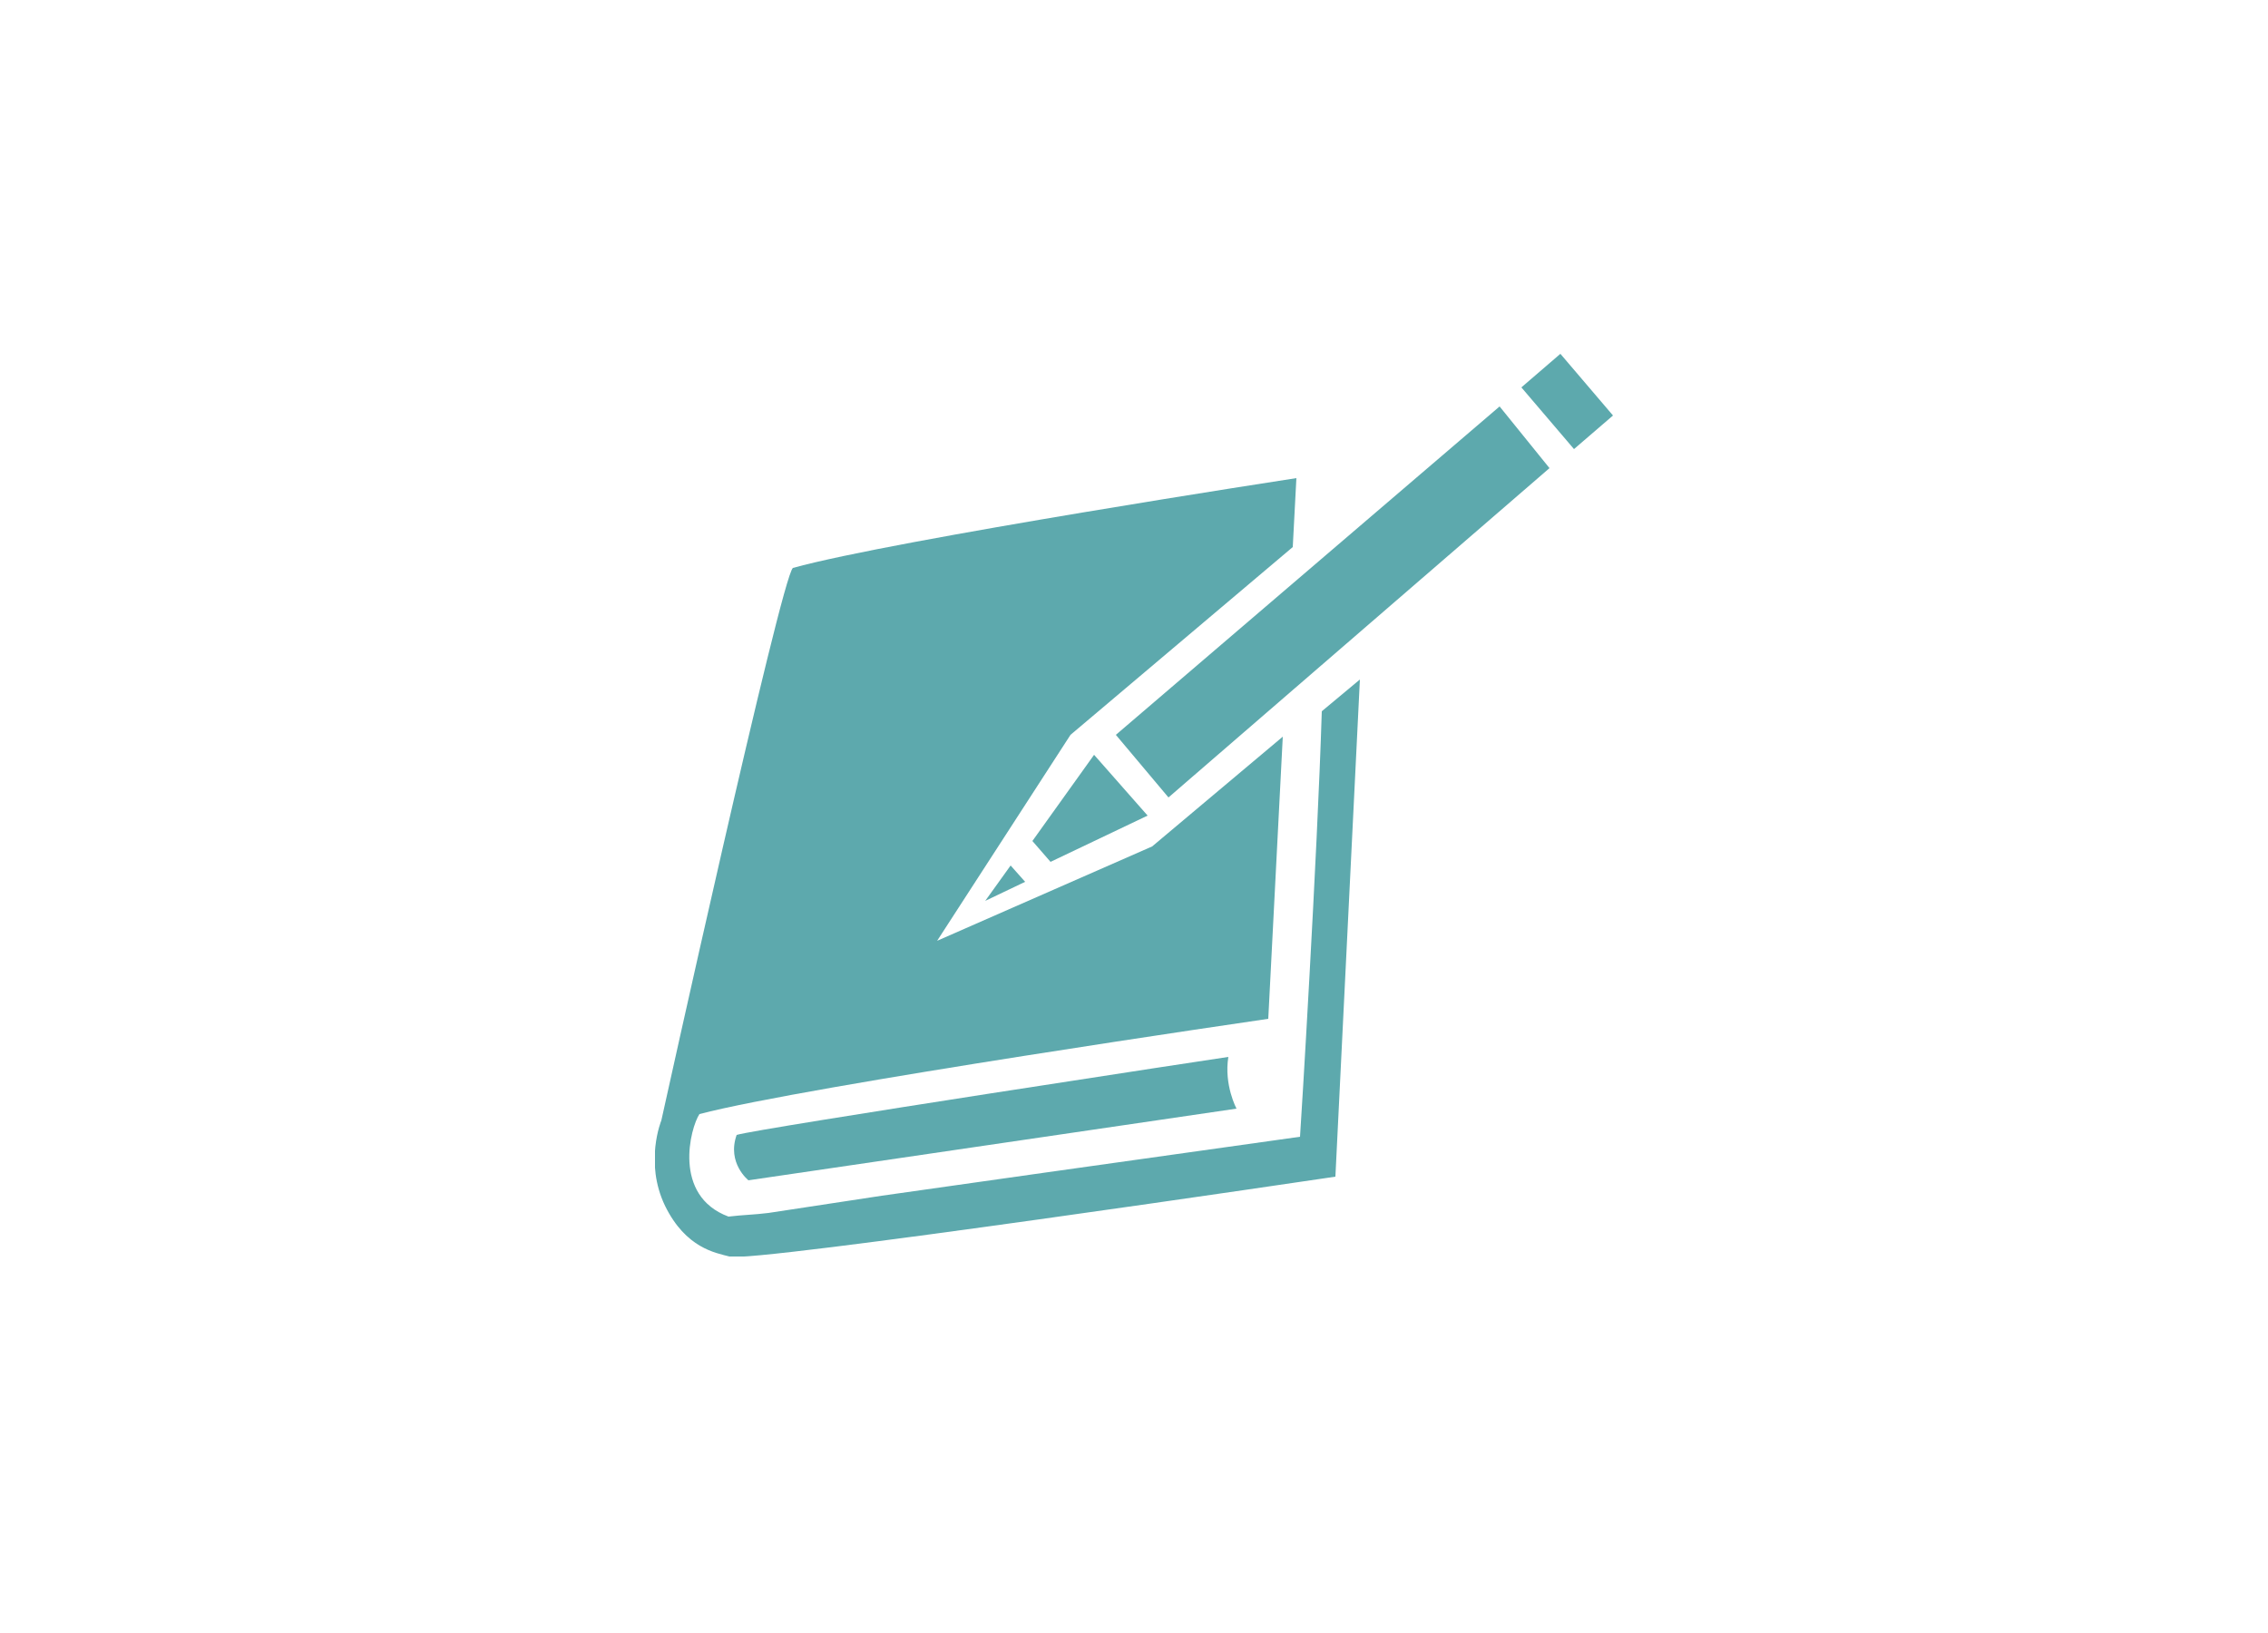 <?xml version="1.0" encoding="UTF-8"?> <!-- Generator: Adobe Illustrator 18.1.1, SVG Export Plug-In . SVG Version: 6.00 Build 0) --> <svg xmlns="http://www.w3.org/2000/svg" xmlns:xlink="http://www.w3.org/1999/xlink" version="1.1" x="0px" y="0px" viewBox="0 0 250 180" xml:space="preserve"> <g id="Layer_2" display="none"> <rect display="inline" fill="#FFFFFF" stroke="#EC008C" stroke-miterlimit="10" width="125" height="90"></rect> <rect x="125" display="inline" fill="#FFFFFF" stroke="#EC008C" stroke-miterlimit="10" width="125" height="90"></rect> <rect y="90" display="inline" fill="#FFFFFF" stroke="#EC008C" stroke-miterlimit="10" width="125" height="90"></rect> <rect x="125" y="90" display="inline" fill="#FFFFFF" stroke="#EC008C" stroke-miterlimit="10" width="125" height="90"></rect> </g> <g id="Indoor_Fact_1" display="none"> <g display="inline"> <defs> <rect id="SVGID_1_" x="68.4" y="41.3" width="97.5" height="97.3"></rect> </defs> <clipPath id="SVGID_2_"> <use xlink:href="#SVGID_1_" overflow="visible"></use> </clipPath> <path clip-path="url(#SVGID_2_)" fill="#5DA9AD" d="M122.8,98.1L122.8,98.1l0.8,0.1c1.2,0,2.2,1,2.2,2.2v2.7c0,1.2-1,2.2-2.2,2.2 h-0.8v1.5c0,5.6,2.2,9,4.9,10.4c1,0.5,2,0.7,3.1,0.7c1.1,0,2.1-0.2,3.1-0.7c2.6-1.2,4.6-5.4,4.9-10.3h15.4 c-0.4,11.7-6.2,20.5-13.6,24.1c-0.9,0.4-1.8,0.8-2.6,1.1c0,0.1,0,0.2,0,0.3v3.6c0,1.6-1.3,2.9-2.9,2.9h-9.8 c-1.6,0-2.9-1.3-2.9-2.9v-3.6c0-0.3,0-0.5,0.1-0.8c-0.4-0.2-0.9-0.4-1.3-0.6c-7.7-3.7-13.7-11.8-13.7-24.2v-1.5h-0.7 c-1.2,0-2.2-1-2.2-2.2v-2.7c0-1.2,1-2.2,2.2-2.2h0.7v-0.1H122.8z M87.5,66.3l9.1,0.1c18.3,0.1,26.2,8.7,26.2,26.9v2.6h-15.4v-2.6 c0-9.6-1.1-11.5-10.8-11.6l-9,0V66.3z M78.3,63.5h5.1c0.8,0,1.5,0.4,1.9,1.1v19.1c-0.4,0.7-1.1,1.1-1.9,1.1h-5.1V63.5z M157.9,84.6c0,7-0.1,10.7-0.1,17.7c0,1.2-1,2.2-2.2,2.2h-1.4v0h-15.4v0h-1.3c-1.2,0-2.2-1-2.2-2.2c0-7,0-10.7,0-17.7l-0.8,0 c-1.2,0-2.2-1-2.2-2.2v-3.5c0-0.9,1-2.1,1.9-2.1h24.6c0.9,0,1.9,1.1,1.9,2.1v3.5c0,1.2-1,2.2-2.2,2.2H157.9z M155.4,70.4h8.6 c1.1,0.1,1.9,1,1.9,2.1c0,1-0.6,1.8-1.5,2.1h-35.5c-0.9-0.3-1.5-1.1-1.5-2.1c0-1.1,0.8-2,1.9-2.1h8.7c0-10.2,0-16.6,0-26.9 c0-1.2,1-2.2,2.2-2.2h13.2c1.2,0,2.2,1,2.2,2.2C155.4,53.8,155.4,60.2,155.4,70.4 M68.4,61.2H74c1,0,1.9,0.7,2.1,1.7v22.4 c-0.2,1-1.1,1.7-2.1,1.7h-5.6V61.2z"></path> </g> </g> <g id="Indoor_Fact_5" display="none"> <g display="inline"> <defs> <rect id="SVGID_3_" x="86.5" y="39.5" width="77" height="99"></rect> </defs> <clipPath id="SVGID_4_"> <use xlink:href="#SVGID_3_" overflow="visible"></use> </clipPath> <path clip-path="url(#SVGID_4_)" fill="#5DA9AD" d="M136,51.9h-22v-4.1c0-1.3,1-2.3,2.3-2.3h17.4c1.3,0,2.3,1,2.3,2.3V51.9z M161.2,51.9H142v-4.1c0-4.6-3.7-8.3-8.3-8.3h-17.4c-4.6,0-8.3,3.7-8.3,8.3v4.1H88.7c-1.2,0-2.2,1-2.2,2.2v6.6 c0,1.2,1,2.2,2.2,2.2h72.6c1.2,0,2.2-1,2.2-2.2v-6.6C163.5,52.9,162.5,51.9,161.2,51.9 M93.4,136.3c0,1.2,1,2.2,2.2,2.2h58.6 c1.2,0,2.2-1,2.2-2.2l3.2-68.9H90.3L93.4,136.3z"></path> </g> </g> <g id="Outdoor_14" display="none"> <g display="inline"> <defs> <rect id="SVGID_5_" x="83.3" y="39.5" width="83.8" height="99.2"></rect> </defs> <clipPath id="SVGID_6_"> <use xlink:href="#SVGID_5_" overflow="visible"></use> </clipPath> <path clip-path="url(#SVGID_6_)" fill="#BE6539" d="M154.5,96.6l-9.4,32.9c-1.5,1-8.4,2.8-19.2,2.8c-10.8,0-17.6-1.8-19.2-2.8 l-9.4-32.9h-6.9l10,35c1.9,6.5,20,7,25.5,7c5.5,0,23.6-0.5,25.5-7l10-35H154.5z"></path> <path clip-path="url(#SVGID_6_)" fill="#BE6539" d="M126,89.5c-17.2,0-31.2-2.6-31.2-5.8c0-3.2,14-5.8,31.2-5.8s31.2,2.6,31.2,5.8 C157.2,86.9,143.2,89.5,126,89.5 M126,72.7c-22.7,0-41.1,3.9-41.1,8.7v17c0,4.8,18.4,8.7,41.1,8.7s41.1-3.9,41.1-8.7v-17 C167,76.6,148.6,72.7,126,72.7"></path> <path clip-path="url(#SVGID_6_)" fill="#BE6539" d="M112.3,58.2c4.7,0,8,0.2,10.5,0.8c-1.5-4.6-3.8-9.1-6.8-10.9 c-2.8-1.8-7-2.8-11.4-2.8c-3.8,0-7.5,0.8-10.4,2.1c2,1.7,3.1,3.7,4,5.2c0.2,0.4,0.5,0.9,0.7,1.2c0.8,1.2,2.8,4.4,12.8,4.4H112.3z M127.5,68.7c-2,0-2.9-1.5-4-3.4c-0.6-0.8-4.4-1.4-11.2-1.4l-0.5,0c-12.1,0-16.1-4.1-18.1-7.2c-0.3-0.5-0.6-1-0.9-1.5 c-1.2-2-2.2-3.9-5.4-5.3l-4.2-1.8l3.5-2.9c4.4-3.6,10.9-5.7,17.8-5.7c5.7,0,10.9,1.4,14.8,3.8c7.6,4.8,10.4,17.8,11.1,21.6 c0.1,0.4,0.3,1.7-0.7,2.8l-0.9,1L127.5,68.7z"></path> <path clip-path="url(#SVGID_6_)" fill="#BE6539" d="M131.6,70.8c4,1.6,7.9,1.2,11-1.4c2.2-1.8,4.6-3.3,6.7-4.4 c-3-1.8-6.9-3.3-9.6-2.8c-5.1,0.8-6.9,3.4-8.8,6.7L131.6,70.8z M136.3,77.4L136.3,77.4c-3.6,0-6.6-1.1-8.5-2.1l-1-0.5l-2.5-6.4 l0.8-1.5c2.3-4.1,5.1-9.1,13.6-10.5c6-1,14.8,3.3,18.5,7.3l3.3,3.5l-4.8,1.2c-1.6,0.4-5.4,2.1-9.1,5.2 C143.7,76.2,140.1,77.4,136.3,77.4"></path> <path clip-path="url(#SVGID_6_)" fill="#BE6539" d="M125.7,57.5l-4.5,0.7c4.2,10.5,4.6,17.5-3,24.6c4.1,1.4,11,2.3,13.2-0.2 C132.2,79.4,129.8,63.5,125.7,57.5"></path> <path clip-path="url(#SVGID_6_)" fill="#BE6539" d="M126.6,75.1c0,0,1.9,1.7,1.9,1.6c3.7-8.8,10.3-11,14.6-12.2l-0.3-0.4 C133.8,65.6,128.2,69.8,126.6,75.1"></path> <path clip-path="url(#SVGID_6_)" fill="#BE6539" d="M127.7,63.7c0,0-2.1,2.1-2.2,1.9c-4.6-10.2-12.5-12.6-17.6-14l0.4-0.5 C118.9,52.6,125.7,57.5,127.7,63.7"></path> </g> </g> <g id="Outdoor_13" display="none"> <g display="inline"> <defs> <rect id="SVGID_7_" x="67.8" y="39.5" width="114.7" height="99"></rect> </defs> <clipPath id="SVGID_8_"> <use xlink:href="#SVGID_7_" overflow="visible"></use> </clipPath> <path clip-path="url(#SVGID_8_)" fill="#BE6539" d="M158.3,130.4C160,121.4,168.4,133.6,158.3,130.4 M139.4,121.1 C137.8,111.5,149.4,121.2,139.4,121.1 M125,113.9C114.4,113.3,127.2,105,125,113.9 M108.2,113.7 C117.6,110.9,109.9,123.4,108.2,113.7 M93.1,125.7C94.8,116.8,103.2,128.9,93.1,125.7 M157.8,117.3c-1.4-9.8-17.2-14.4-25-8.9 c-8.9-12.4-37.1-8.5-39.1,6.7c-12.2-1.9-27.9,10.5-25.6,23.3h114.3C183.8,126.9,168.6,113.3,157.8,117.3"></path> <path clip-path="url(#SVGID_8_)" fill="#BE6539" d="M133.3,44.3c0.4-1.1,1.6-1.7,2.8-1.4c1.2,0.3,1.9,1.5,1.5,2.6 c-0.4,1.1-1.6,1.7-2.8,1.4C133.6,46.6,132.9,45.4,133.3,44.3 M115.7,86.8l3.6,1l-2.2,10.6c0.8,0,1.6,0.1,2.4,0.2l4.4-9.6l3.5,0.9 l-1.9,10.3c0.7,0.3,1.4,0.6,2,1l8.5-20l-8.1-2.2l3.6-10.9c6.1,1.6,7.9-12.9,10-22.1c1.5-6.3-9.2-9.3-11.7-3.3 c-3.5,8.6-10.5,22.1-4.5,23.7l-3.5,10.9l-8.3-2.3l-5.2,24.1c0.6-0.1,1.3-0.3,1.9-0.4L115.7,86.8z"></path> </g> </g> <g id="Care_1" display="none"> <g display="inline"> <defs> <rect id="SVGID_9_" x="66.5" y="39.5" width="115.3" height="99"></rect> </defs> <clipPath id="SVGID_10_"> <use xlink:href="#SVGID_9_" overflow="visible"></use> </clipPath> <path clip-path="url(#SVGID_10_)" fill="#FBB047" d="M128.5,51.8L105,68.2L117.1,89l-25.9,18.3c0,0,0,0-0.1,0.1l-0.4,0.2l-0.4,0.3 c-0.3,0.3-0.6,0.5-0.9,0.7c-5.6,4-13.2,2-17-4.4c-3.7-6.4-2.2-14.8,3.4-18.8c0.2-0.2,0.5-0.3,0.7-0.5l0,0l1-0.7l0,0 c0.1-0.1,0.1-0.1,0.1-0.1l25.9-18.3l0,0l25.6-18.1L128.5,51.8z M129.7,42.2c-0.1,0.1-0.3,0.2-0.4,0.3c-0.1,0-0.2,0.1-0.2,0.1 L75.5,80.5c-0.2,0.2-0.4,0.3-0.6,0.5c-0.4,0.2-0.8,0.5-1.2,0.8c-7.4,5.3-9.5,16.3-4.6,24.7c4.9,8.4,14.9,10.9,22.3,5.7 c0.4-0.3,0.8-0.6,1.1-0.9c0.2-0.1,0.4-0.2,0.7-0.4L146.7,73c0.1,0,0.1-0.1,0.2-0.2c0.1-0.1,0.3-0.2,0.4-0.3 c7.4-5.3,9.5-16.3,4.6-24.7C147.1,39.5,137.1,37,129.7,42.2"></path> <path clip-path="url(#SVGID_10_)" fill="#FBB047" d="M162.1,99.1l-22,7.6l4.8,18.9l-24.3,8.5c0,0,0,0-0.1,0l-0.4,0.1l-0.4,0.2 c-0.3,0.1-0.6,0.2-0.8,0.3c-5.3,1.8-10.8-1.4-12.3-7.2c-1.5-5.8,1.6-12,6.9-13.9c0.2-0.1,0.4-0.1,0.7-0.2l0,0l0.9-0.3l0,0 c0.1,0,0.1,0,0.1,0l24.3-8.5l0,0l24-8.4L162.1,99.1z M165.2,91.9c-0.1,0-0.3,0.1-0.4,0.2c-0.1,0-0.1,0-0.2,0.1l-50.1,17.5 c-0.2,0.1-0.4,0.2-0.6,0.3c-0.4,0.1-0.7,0.2-1.1,0.3c-7,2.4-11,10.6-9.1,18.2c1.9,7.6,9.2,11.8,16.1,9.4c0.4-0.1,0.7-0.3,1.1-0.4 c0.2,0,0.4-0.1,0.6-0.1l50.1-17.5c0.1,0,0.1-0.1,0.2-0.1c0.1,0,0.3-0.1,0.4-0.1c7-2.4,11-10.6,9.1-18.2 C179.4,93.7,172.2,89.5,165.2,91.9"></path> </g> </g> <g id="Indoor_6" display="none"> <g display="inline"> <defs> <rect id="SVGID_11_" x="77.1" y="39.5" width="96.3" height="99"></rect> </defs> <clipPath id="SVGID_12_"> <use xlink:href="#SVGID_11_" overflow="visible"></use> </clipPath> <path clip-path="url(#SVGID_12_)" fill="#5DA9AD" d="M137.4,88.4c-0.5-0.8-1.5-1.1-2.3-0.6c-0.8,0.5-1,1.5-0.6,2.3 c0.5,0.8,1.5,1.1,2.3,0.6S137.9,89.2,137.4,88.4 M134.4,83.3c-0.5-0.8-1.5-1.1-2.3-0.6c-0.8,0.5-1,1.5-0.6,2.3 c0.5,0.8,1.5,1.1,2.3,0.6C134.6,85.1,134.9,84.1,134.4,83.3 M131.3,78.2c-0.5-0.8-1.5-1.1-2.3-0.6c-0.8,0.5-1,1.5-0.6,2.3 c0.5,0.8,1.5,1.1,2.3,0.6C131.6,80,131.8,79,131.3,78.2 M128.3,73.1c-0.5-0.8-1.5-1.1-2.3-0.6c-0.8,0.5-1,1.5-0.6,2.3 c0.5,0.8,1.5,1.1,2.3,0.6C128.5,74.9,128.7,73.9,128.3,73.1 M125.2,68c-0.5-0.8-1.5-1.1-2.3-0.6c-0.8,0.5-1,1.5-0.6,2.3 c0.5,0.8,1.5,1.1,2.3,0.6C125.4,69.8,125.7,68.8,125.2,68 M122.1,62.9c-0.5-0.8-1.5-1.1-2.3-0.6c-0.8,0.5-1,1.5-0.6,2.3 c0.5,0.8,1.5,1.1,2.3,0.6S122.6,63.7,122.1,62.9 M119.1,57.8c-0.5-0.8-1.5-1.1-2.3-0.6c-0.8,0.5-1,1.5-0.6,2.3 c0.5,0.8,1.5,1.1,2.3,0.6S119.6,58.6,119.1,57.8 M170.2,92.8h-30.4c-0.5-0.2-1-0.2-1.5,0H86.5l0.1-37.3c0-7.2,8.8-14.2,16.1-7.4 c-4,2.9-6,8.1-5,13.1l23.3-8.9c-2.6-4.7-7.8-7.3-12.9-6.4c-0.4-0.6-0.9-1.2-1.4-1.7c-2.7-2.9-6.5-4.7-10.7-4.7 c-4.2,0-7.9,1.8-10.7,4.7l0,0l0,0c-2.7,2.9-4.4,6.9-4.4,11.3l-0.1,37.3h-0.5c-1.7,0-3.1,1.4-3.1,3.2v0.3c0,1.8,1.4,3.2,3.1,3.2h90 c1.7,0,3.1-1.4,3.1-3.2V96C173.4,94.3,171.9,92.8,170.2,92.8 M122.5,88.9c-0.3-0.9-1.3-1.3-2.1-1c-0.9,0.3-1.3,1.3-1,2.2 c0.3,0.9,1.3,1.3,2.1,1C122.3,90.8,122.8,89.8,122.5,88.9 M120.5,83.3c-0.3-0.9-1.3-1.3-2.1-1c-0.9,0.3-1.3,1.3-1,2.2 c0.3,0.9,1.3,1.3,2.1,1C120.3,85.1,120.8,84.2,120.5,83.3 M118.5,77.7c-0.3-0.9-1.3-1.4-2.1-1c-0.9,0.3-1.3,1.3-1,2.2 c0.3,0.9,1.3,1.3,2.1,1C118.3,79.5,118.8,78.5,118.5,77.7 M116.5,72c-0.3-0.9-1.3-1.3-2.1-1c-0.9,0.3-1.3,1.3-1,2.2 c0.3,0.9,1.3,1.4,2.1,1C116.4,73.9,116.8,72.9,116.5,72 M114.5,66.4c-0.3-0.9-1.3-1.4-2.1-1c-0.9,0.3-1.3,1.3-1,2.2 c0.3,0.9,1.3,1.3,2.1,1C114.4,68.3,114.8,67.3,114.5,66.4 M112.5,60.8c-0.3-0.9-1.3-1.4-2.1-1c-0.9,0.3-1.3,1.3-1,2.2 c0.3,0.9,1.3,1.3,2.1,1C112.4,62.6,112.8,61.7,112.5,60.8 M109.1,88.9c-0.1-0.9-1-1.6-1.9-1.4c-0.9,0.1-1.6,1-1.4,1.9 c0.1,0.9,1,1.6,1.9,1.4C108.6,90.7,109.3,89.9,109.1,88.9 M108.3,82.9c-0.1-0.9-1-1.6-1.9-1.4c-0.9,0.1-1.6,1-1.4,1.9 c0.1,0.9,1,1.6,1.9,1.4C107.8,84.7,108.4,83.8,108.3,82.9 M107.5,76.4c-0.1-0.9-1-1.6-1.9-1.4c-0.9,0.1-1.6,1-1.4,1.9 c0.1,0.9,1,1.6,1.9,1.4C106.9,78.2,107.6,77.4,107.5,76.4 M106.6,70c-0.1-0.9-1-1.6-1.9-1.4c-0.9,0.1-1.6,1-1.4,1.9 c0.1,0.9,1,1.6,1.9,1.4C106.1,71.8,106.7,71,106.6,70 M105.8,63.9c-0.1-0.9-1-1.6-1.9-1.5c-0.9,0.1-1.6,1-1.4,1.9 c0.1,0.9,1,1.6,1.9,1.4C105.3,65.7,105.9,64.9,105.8,63.9 M170,102.6H80.4l1.6,8.3c1.3,6.6,6.3,12.7,12.7,16.7 c-1.2,3.1-3.9,5.7-6,6.7c-1.4,0.6-2,1-2,2.1c0,1.2,0.9,2.1,2.1,2.1c5.1,0,10.6-2.9,12.8-7.7c2.7,0.9,5.5,1.4,8.1,1.4h31.1 c2.6,0,5.4-0.5,8.1-1.4c2.1,4.8,7.6,7.7,12.7,7.7c1.1,0,2.1-1,2.1-2.1c0-1.2-0.7-1.5-2-2.1c-2.1-0.9-4.8-3.6-6-6.7 c6.4-4,11.5-10.1,12.7-16.7L170,102.6z"></path> </g> </g> <g id="Indoor_7" display="none"> <g display="inline"> <defs> <rect id="SVGID_13_" x="83.9" y="39.5" width="82.6" height="99"></rect> </defs> <clipPath id="SVGID_14_"> <use xlink:href="#SVGID_13_" overflow="visible"></use> </clipPath> <path clip-path="url(#SVGID_14_)" fill="#5DA9AD" d="M123.3,73c-0.2-0.1-0.3-0.2-0.3-0.2c0,0,0-0.1,0.2-0.3l3.9-3.9l6.3,4.4 c0,0,1.6,1.3,0.3-0.4c-1.2-1.6-3.9-5.4-4.4-6.1l2.2-2.2l6.3,4.4c0,0,1.6,1.3,0.3-0.4c-1.2-1.6-3.9-5.4-4.4-6.1l2.2-2.2l6.3,4.4 c0,0,1.6,1.3,0.3-0.4c-1.2-1.6-3.9-5.4-4.4-6.1l2.2-2.2l6.3,4.4c0,0,1.6,1.3,0.3-0.4c-1.2-1.6-3.9-5.4-4.4-6.1l2.2-2.2l6.3,4.4 c0,0,1.6,1.3,0.3-0.4c-1.2-1.6-3.9-5.4-4.4-6.1l4.6-4.6c0.1-0.1,0.2-0.2,0.3-0.2c0,0,0.1,0.1,0.2,0.3l4.9,11.5 c0.3,0.7,0.1,1.7-0.4,2.2L137,77.4c-0.3,0.3-1,0.6-1.6,0.6c-0.3,0-0.5,0-0.7-0.1L123.3,73z M165.4,55.8c-2.1-2.1-4.8-0.4-6.4,1 c0-0.6-0.1-1.1-0.3-1.6l-4.9-11.5c-0.5-1.1-1.3-1.7-2.4-1.7c-0.7,0-1.4,0.3-1.9,0.9l-28,28c-0.7,0.7-1,1.6-0.8,2.4 c0.2,0.8,0.8,1.5,1.7,1.9l11.5,4.9c0.4,0.2,0.8,0.3,1.2,0.3c-5.2,5.1-10.6,10.4-15.1,14.7c-27.9,11.4-35.9,32.8-36.1,35.6 c-0.2,2.8,8.1,14.7,12.3,2.7c4.2-11.9,29.2-31.1,29.2-31.1l39.1-39.4C164.5,62.8,168.3,58.7,165.4,55.8"></path> <path clip-path="url(#SVGID_14_)" fill="#5DA9AD" d="M114.9,63c3.8,3,7.5,2.4,12-0.5c3.6-2.3,8.2-8.5,10.7-11.7 c3.3-4.2,5.7-4.3,5.7-4.3c1.4-0.1,1.9-0.4,2.1-1.4c0,0,0.5-0.9-2.8-3.5c-3.8-3-7.5-2.4-12,0.5c-3.6,2.3-8.2,8.5-10.7,11.7 c-3.3,4.2-5.7,4.3-5.7,4.3c-1.4,0.1-1.9,0.4-2.1,1.4C112,59.4,111.5,60.3,114.9,63"></path> </g> </g> <g id="Indoor_8" display="none"> <g display="inline"> <defs> <rect id="SVGID_15_" x="79.4" y="39.5" width="91.5" height="99"></rect> </defs> <clipPath id="SVGID_16_"> <use xlink:href="#SVGID_15_" overflow="visible"></use> </clipPath> <path clip-path="url(#SVGID_16_)" fill="#5DA9AD" d="M79.4,63.7c0-0.2,1.2-24.2,29.9-24.2c0.2,0,0.4,0,0.7,0 c22.3,0.3,28.8,17.7,30.3,23.3c7,2.3,12.1,10.1,12.1,19.4c0,0,0,0.1,0,0.1h-32.7c0,0,0-0.1,0-0.1c0-8.9,4.8-16.5,11.4-19.1 c-1.6-5-6.8-15.3-21.3-15.5C90,47.4,88.5,62,88.4,63.9v69c0,2.2-2,4.1-4.5,4.1c-2.5,0-4.5-1.8-4.5-4.1V63.8 C79.4,63.8,79.4,63.7,79.4,63.7"></path> <path clip-path="url(#SVGID_16_)" fill="#5DA9AD" d="M137,126.5c1,0,1.8,0.9,1.8,1.9v8.2c0,1.1-0.8,1.9-1.8,1.9s-1.8-0.8-1.8-1.9 v-8.2C135.2,127.4,136,126.5,137,126.5"></path> <path clip-path="url(#SVGID_16_)" fill="#5DA9AD" d="M137,110.2c1,0,1.8,0.9,1.8,1.9v8.2c0,1.1-0.8,1.9-1.8,1.9s-1.8-0.9-1.8-1.9 v-8.2C135.2,111.1,136,110.2,137,110.2"></path> <path clip-path="url(#SVGID_16_)" fill="#5DA9AD" d="M137,93.9c1,0,1.8,0.8,1.8,1.9v8.2c0,1.1-0.8,1.9-1.8,1.9s-1.8-0.8-1.8-1.9 v-8.2C135.2,94.7,136,93.9,137,93.9"></path> <path clip-path="url(#SVGID_16_)" fill="#5DA9AD" d="M122.9,124.6c1,0.3,1.6,1.3,1.3,2.3l-2,7.9c-0.3,1-1.3,1.6-2.3,1.3 c-1-0.3-1.6-1.3-1.3-2.3l2-7.9C120.9,124.9,121.9,124.3,122.9,124.6"></path> <path clip-path="url(#SVGID_16_)" fill="#5DA9AD" d="M127,108.8c1,0.3,1.6,1.3,1.3,2.3l-2,7.9c-0.3,1-1.3,1.6-2.3,1.3 s-1.6-1.3-1.3-2.3l2-7.9C125,109.1,126,108.5,127,108.8"></path> <path clip-path="url(#SVGID_16_)" fill="#5DA9AD" d="M131.1,93c1,0.3,1.6,1.3,1.3,2.3l-2,7.9c-0.3,1-1.3,1.6-2.3,1.4 c-1-0.3-1.6-1.3-1.3-2.3l2-7.9C129.1,93.3,130.1,92.7,131.1,93"></path> <path clip-path="url(#SVGID_16_)" fill="#5DA9AD" d="M109.8,118.9c0.9,0.5,1.2,1.7,0.7,2.6l-3.9,7.1c-0.5,0.9-1.6,1.2-2.5,0.7 c-0.9-0.5-1.2-1.7-0.7-2.6l3.9-7.1C107.8,118.7,108.9,118.4,109.8,118.9"></path> <path clip-path="url(#SVGID_16_)" fill="#5DA9AD" d="M117.7,104.7c0.9,0.5,1.2,1.7,0.7,2.6l-3.9,7.1c-0.5,0.9-1.6,1.2-2.5,0.7 c-0.9-0.5-1.2-1.7-0.7-2.6l3.9-7.1C115.7,104.5,116.8,104.2,117.7,104.7"></path> <path clip-path="url(#SVGID_16_)" fill="#5DA9AD" d="M125.6,90.6c0.9,0.5,1.2,1.7,0.7,2.6l-3.9,7.1c-0.5,0.9-1.6,1.2-2.5,0.7 c-0.9-0.5-1.2-1.7-0.7-2.6l3.9-7.1C123.6,90.4,124.7,90.1,125.6,90.6"></path> <path clip-path="url(#SVGID_16_)" fill="#5DA9AD" d="M164.2,119.1c0.9-0.5,2-0.2,2.5,0.7l3.9,7.1c0.5,0.9,0.2,2.1-0.7,2.6 c-0.9,0.5-2,0.2-2.5-0.7l-3.9-7.1C163.1,120.8,163.4,119.6,164.2,119.1"></path> <path clip-path="url(#SVGID_16_)" fill="#5DA9AD" d="M156.4,104.9c0.9-0.5,2-0.2,2.5,0.7l3.9,7.1c0.5,0.9,0.2,2.1-0.7,2.6 c-0.9,0.5-2,0.2-2.5-0.7l-3.9-7.1C155.2,106.6,155.5,105.4,156.4,104.9"></path> <path clip-path="url(#SVGID_16_)" fill="#5DA9AD" d="M148.5,90.8c0.9-0.5,2-0.2,2.5,0.7l3.9,7.1c0.5,0.9,0.2,2.1-0.7,2.6 s-2,0.2-2.5-0.7l-3.9-7.1C147.3,92.5,147.6,91.3,148.5,90.8"></path> <path clip-path="url(#SVGID_16_)" fill="#5DA9AD" d="M151.1,124.7c1-0.3,2,0.3,2.2,1.3l2,7.9c0.3,1-0.3,2.1-1.3,2.3 c-1,0.3-2-0.3-2.3-1.4l-2-7.9C149.5,126,150.1,124.9,151.1,124.7"></path> <path clip-path="url(#SVGID_16_)" fill="#5DA9AD" d="M147,108.9c1-0.3,2,0.3,2.2,1.3l2,7.9c0.3,1-0.3,2.1-1.3,2.3 c-1,0.3-2-0.3-2.3-1.3l-2-7.9C145.5,110.2,146,109.2,147,108.9"></path> <path clip-path="url(#SVGID_16_)" fill="#5DA9AD" d="M142.9,93.1c1-0.3,2,0.3,2.3,1.4l2,7.9c0.3,1-0.3,2.1-1.3,2.3 c-1,0.3-2-0.3-2.3-1.4l-2-7.9C141.4,94.4,142,93.4,142.9,93.1"></path> </g> </g> <g id="Indoor_9" display="none"> <g display="inline"> <defs> <rect id="SVGID_17_" x="85.3" y="39.5" width="79.4" height="99"></rect> </defs> <clipPath id="SVGID_18_"> <use xlink:href="#SVGID_17_" overflow="visible"></use> </clipPath> <path clip-path="url(#SVGID_18_)" fill="#5DA9AD" d="M136.4,51.9h-22.7v-4.1c0-1.3,1.1-2.3,2.4-2.3h18c1.3,0,2.4,1,2.4,2.3V51.9z M162.4,51.9h-19.9v-4.1c0-4.6-3.8-8.3-8.5-8.3h-18c-4.7,0-8.5,3.7-8.5,8.3v4.1H87.6c-1.3,0-2.3,1-2.3,2.2v6.6 c0,1.2,1,2.2,2.2,2.2h74.9c1.2,0,2.2-1,2.2-2.2v-6.6C164.7,52.9,163.7,51.9,162.4,51.9"></path> <path clip-path="url(#SVGID_18_)" fill="#5DA9AD" d="M120.8,102.3c-7.2,2.9-9.9,9.4-9.9,9.4s-5.9-17.6,12.9-23 c15.5-4.4,14.7-10,14.7-10s10.1,18-5.7,30.9c-8,6.5-20.1,6.4-20.1,6.4s-4,6.8,0.3,11c0,0-1.4,2.8-3-0.4 c-1.6-3.2-1.8-10.4,5.2-17.2c7-6.8,13.4-5.7,18.1-14.8C133.4,94.7,130.6,98.3,120.8,102.3 M89.2,136.3c0,1.2,1,2.2,2.3,2.2h67 c1.3,0,2.3-1,2.3-2.2V67.3H89.2V136.3z"></path> </g> </g> <g id="Indoor_10" display="none"> <g display="inline"> <defs> <rect id="SVGID_19_" x="84.1" y="39.5" width="81.7" height="99"></rect> </defs> <clipPath id="SVGID_20_"> <use xlink:href="#SVGID_19_" overflow="visible"></use> </clipPath> <path clip-path="url(#SVGID_20_)" fill="#5DA9AD" d="M156.8,129.1H93.3V66.9h63.5V129.1z M129,53.2c0-3,2.4-5.5,5.3-5.5 c2.9,0,5.3,2.5,5.3,5.5c0,0,0,0,0,0.1c0,3.1-2.4,5.6-5.3,5.6C131.4,58.8,129,56.3,129,53.2C129,53.3,129,53.2,129,53.2 M146,53.2 c0-3,2.4-5.5,5.3-5.5c2.9,0,5.3,2.5,5.3,5.6c0,2.6-1.6,4.7-3.9,5.4c-0.5,0.1-0.9,0.2-1.4,0.2C148.3,58.8,146,56.3,146,53.2 C146,53.3,146,53.2,146,53.2 M159.2,39.5H90.6c-3.6,0-6.6,3.1-6.6,6.9v85.3c0,3.8,2.9,6.9,6.6,6.9h68.6c3.6,0,6.6-3.1,6.6-6.9 V46.4C165.7,42.6,162.8,39.5,159.2,39.5"></path> <path clip-path="url(#SVGID_20_)" fill="#5DA9AD" d="M121.5,117.7c0.4,0.2,0.9,0.2,1.3,0.2c4.2,0,9.3-6.6,12.4-16 c3-9,3.5-19.5-1.5-21.3c-0.3-0.1-0.7-0.1-0.9,0.1c-0.3,0.2-0.5,0.4-0.6,0.7l-11.4,34.6C120.5,116.8,120.8,117.5,121.5,117.7"></path> <path clip-path="url(#SVGID_20_)" fill="#5DA9AD" d="M135.7,118.1c0.4,0.2,0.9,0.2,1.3,0.2c4.2,0,9.3-6.6,12.4-16 c3-9,3.5-19.5-1.5-21.3c-0.3-0.1-0.7-0.1-0.9,0.1s-0.5,0.4-0.6,0.7L135,116.4C134.7,117.1,135.1,117.9,135.7,118.1"></path> <path clip-path="url(#SVGID_20_)" fill="#5DA9AD" d="M106.1,104.9v7.9H102c-1.3,0-2.4,1.1-2.4,2.5c0,1.4,1.1,2.5,2.4,2.5h13.3 c1.3,0,2.4-1.1,2.4-2.5c0-1.4-1.1-2.5-2.4-2.5H111V105c4.6-1.7,7.9-8.2,7.9-16.2c0-2.2-0.3-4.5-0.8-6.4c-0.2-0.7-0.8-1.2-1.5-1.2 h-15.8c-0.7,0-1.3,0.5-1.5,1.2c-0.5,1.9-0.8,4.2-0.8,6.4C98.4,96.7,101.6,103.1,106.1,104.9"></path> </g> </g> <g id="Indoor_11" display="none"> <g display="inline"> <defs> <rect id="SVGID_21_" x="82.4" y="39.5" width="85.4" height="99"></rect> </defs> <clipPath id="SVGID_22_"> <use xlink:href="#SVGID_21_" overflow="visible"></use> </clipPath> <path clip-path="url(#SVGID_22_)" fill="#5DA9AD" d="M125.1,101.8c-8.7-3.1-16.7,0.5-21.7,3.9c-0.3-1.3-0.4-2.6-0.4-3.9 c0-11.3,9.9-20.5,22.1-20.5s22.1,9.2,22.1,20.5c0,2.3-0.4,4.5-1.2,6.6C132.7,107.1,125.1,101.8,125.1,101.8 M125.1,77.6 c-14.4,0-26.1,10.9-26.1,24.2s11.7,24.2,26.1,24.2c14.4,0,26.1-10.9,26.1-24.2S139.5,77.6,125.1,77.6"></path> <path clip-path="url(#SVGID_22_)" fill="#5DA9AD" d="M125.1,73.2c17,0,30.8,12.8,30.8,28.6c0,15.8-13.8,28.6-30.8,28.6 c-17,0-30.8-12.8-30.8-28.6C94.2,86.1,108.1,73.2,125.1,73.2 M82.4,129.2c0,5.1,4.5,9.3,10,9.3h65.3c5.5,0,10-4.2,10-9.3V65.2 H82.4V129.2z"></path> <path clip-path="url(#SVGID_22_)" fill="#5DA9AD" d="M153.9,52.8c-2,0-3.6-1.5-3.6-3.3c0-1.8,1.6-3.3,3.6-3.3c2,0,3.6,1.5,3.6,3.3 C157.5,51.3,155.9,52.8,153.9,52.8 M140.9,52.8c-2,0-3.6-1.5-3.6-3.3c0-1.8,1.6-3.3,3.6-3.3c2,0,3.6,1.5,3.6,3.3 C144.5,51.3,142.9,52.8,140.9,52.8 M115.6,53.9H91.9v-8.8h23.7V53.9z M157.7,39.5H92.4c-5.5,0-10,4.2-10,9.3v10.5h85.4V48.8 C167.8,43.7,163.3,39.5,157.7,39.5"></path> </g> </g> <g id="Indoor_12" display="none"> <g display="inline"> <defs> <rect id="SVGID_23_" x="77.6" y="39.5" width="94.2" height="99.1"></rect> </defs> <clipPath id="SVGID_24_"> <use xlink:href="#SVGID_23_" overflow="visible"></use> </clipPath> <path clip-path="url(#SVGID_24_)" fill="#5DA9AD" d="M88.8,64.7c0.5,0.2,4.5-2.1,7-5.2c1-1.2,3.8-5.2,2.5-6.6 c-1-1.4-5.4,2.8-7.2,4.4C91.1,57.4,86.3,63.9,88.8,64.7 M97.3,115.7c0,0.1-0.1,0.1-0.1,0.2c1.2-0.1,2.5,0,3.6-0.3 c3.1-1,6.4-1.8,9.3-3.3c8.9-4.4,16.1-11.1,22.7-18.6c6.3-7.2,11.5-15.1,14.7-24.4c0.5-1.4,0.8-2.9,1.1-4.3c-1.3-1.9-2.3,3.2-3,4.9 c-6,14.1-15.3,25.5-27,34.9c-2.8,2.3-5.6,4.8-8.7,6.4C105.9,113.1,101.5,114.2,97.3,115.7 M81.4,99.4c0.1,1.8,4.9,2.4,7.6,1.6 c3.4-1,6.8-2.2,10-3.8c6.9-3.5,12.5-8.9,17.9-14.7c4.7-4.9,8.9-10.1,12.1-16.2c2-3.9,4.3-8.5,5-12.8c0.7-4.1,0.4-6.2-1.2-9.1 c-0.5-1-1.5-1.8-2.2-2.6c-0.6,1.2,2.1,4.9,1.8,8.1c-0.5,5.3-1.3,8.2-3.5,12.7c-6.5,13.3-16.1,23.8-28.3,31.6 C94.8,97.9,87.2,100.5,81.4,99.4 M99.4,120c0,1.5,1,1.8,2,1.9c3.8,0.7,7.5-0.1,11.1-1.4c2.8-1,5.6-2.4,8.3-3.8 c0.9-0.5,4.5-3,5.5-3.7c8.2-6.1,15.2-13.4,20.6-22.3c3.7-6,7.1-12.3,8.2-19.5c0.4-2.5,0.5-5.1,0.4-7.6c-0.1-2.2-1.3-3.2-3.2-3.1 c0.5,0.9,1.5,3.8,1.4,4.7c-0.3,3.9-0.5,5.9-1.6,9.6c-3.4,11.8-10.3,21.5-18.9,29.9c-6.5,6.4-13.8,11.7-22.4,14.6 C107.1,120.7,103.4,121.7,99.4,120 M137.6,45.8c3.5,7.3,1.4,13.8-1.6,19.9c-2.5,5.1-5.5,10.1-8.8,14.7c-7,9.5-15.5,17.5-25.9,22.8 c-4.3,2.2-8.8,3.8-13.7,2.9c-1.2-0.2-2.3-0.8-3.7-1.2c1.1,2.3,2.9,3.5,5.6,3.5c2,0,4.2-0.1,6.1-0.8c4-1.6,7.9-3.4,11.6-5.6 c7.6-4.6,13.8-10.9,19.5-17.8c5.2-6.4,9.8-13.3,12.7-21.2c1.5-4,2.5-8.2,1.8-12.6C140.7,48.5,139.9,47,137.6,45.8 M110.6,81.2 c5.7-6.2,13.6-16.3,16.4-22.3c1.8-3.9,2.9-8.2,2.5-10.7c-0.7-4.2-2.7-8.4-10-5.1c-5.9,2.6-15.5,7.5-19.5,9.8 c-1.2,6.2-6.3,10.9-11.6,13.2c-2.8,7.4-6.5,17.2-8.4,23.6c-0.8,2.7,3,5.8,5.7,6.3C89.9,96.8,99.5,92.3,110.6,81.2 M102.2,124.5 c4.5,4.4,8.5,9.2,14.4,11.7c3.6,1.5,7.4,0.8,11.1-0.3c7.3-2.2,13.5-6.3,19.2-11.4c5.3-4.7,10.1-9.9,14.1-15.9 c0.3-0.4,0.8-0.7,1.2-1.1c0.2,0.1,0.4,0.3,0.5,0.4c-0.2,0.5-0.3,1.1-0.6,1.6c-8.6,12.3-18.9,22.3-32.9,27.6 c-6.2,2.3-12.4,2.4-17.9-1.6c-2.8-2-5.2-4.7-7.8-7.1c-1.2-1.1-2.6-2.2-3.5-3.5c-1.1-1.6-2-3.3-2.7-5.1c-0.4-1.1-0.9-1.7-2-2.3 c-2.1-1.1-4.1-2.7-6-4.3c-1.8-1.6-3.9-3.1-5.2-5.1c-2.6-4-5.7-7.8-6.4-12.8c-0.5-3.6-0.2-5.7,1.2-9c1.7-4,7.8-17.3,7.6-20.7 c-0.4-4.9,5.7-12.4,10.2-13.6c1.5-0.4,3.1-0.5,4.6-1.1c3.3-1.3,14.6-7.8,18.7-9.6c5-2.2,9.9-2.1,14.3,1.8c0.3,0.2,0.6,0.5,0.9,0.6 c4.1,0.5,6.1,3.9,8.7,6.5c0.9,0.9,2,1.8,2.8,2.8c1,1.2,2.1,2.4,2.8,3.9c0.6,1.3,1.3,1.8,2.5,2.1c1,0.2,2,0.6,2.7,1.2 c3.8,3.4,7.5,7,11.4,10.4c4.7,4.1,6.1,9.5,5.6,15.5c-0.6,7.2-3.5,13.6-7.1,19.7c-0.3,0.6-0.9,1-1.3,1.5c-0.2-0.1-0.4-0.2-0.6-0.3 c0.3-0.8,0.5-1.6,0.9-2.2c2.6-4.6,5-9.3,5.9-14.5c0.6-3.2,1.4-9.3-0.3-12.7c-0.2,0-0.4,0.1-0.5,0.1c0.1,0.7,0.5,2.6,0.4,3.3 c-0.1,1.9,0,3.4-0.3,5.3c-0.1,0.5-0.1,3-1.5,1.4c-0.4-0.4-11.9-10.9-12.1-10.9c-1.5,3.7-2.1,5.1-3.5,8.8c-0.2,0.5,0.2,1.4,0.6,1.8 c1.2,1.3,2.6,2.5,3.9,3.8c2.4,2.4,4.8,4.8,7.1,7.3c0.4,0.4,1,1.2,0.4,1.8c-0.7,0.7-6-5-8.2-7.1c-1.6-1.6-3.4-2.9-5.1-4.4 c-0.2,0.1-0.5,0.9-0.7,1c0.3,0.5,1.7,1.8,2.1,2.2c3.4,3.6,5.9,5.9,9.3,9.5c0.5,0.6,1,1.8,0.8,2.5c-0.5,2.2-1.3,2.3-2.9,0.7 c-3.8-3.7-7.5-7.3-11.4-11.1c-1.5,1-1.5,1.9-0.2,3.1c3.2,3,6.3,6.1,9.6,9c1.6,1.4,1.6,2.7,0.4,4.6c-4.3,6.8-9.7,11.4-16.1,16.7 c-1.8,1.5-3,0.7-4.1-0.3c-2.9-2.8-5.7-6-8.7-8.8c-0.8-0.7-1.6-1.3-2.4-1.9c-0.2,0.2-0.4,0.2-0.6,0.4c0.4,0.6,0.9,1.2,1.4,1.7 c2.5,2.3,4.9,4.7,7.3,7.1c1.1,1.1,2.5,2.8,3.5,4.1c-0.2,0.2-1.1,0.8-1.9,1c-0.6-0.4-2.8-2.9-3.3-3.4c-3.5-3.3-4.7-5-8.2-8.3 c-0.4-0.3-1.2-0.5-1.6-0.3c-1.7,0.8-4.4,2.3-6.5,3.5c2,2.2,4.5,4.5,6.4,6.4c1.7,1.7,3.2,3.2,4.9,4.8c0.4,0.4,2.8,0.7,2.3,1.1 c-0.6,0.4-1.8,1.1-2.4,1.2c-3.5,0.5-6.9,0.8-10.5-0.4c-5.2-1.6-10.4-8.1-11.2-8.7C105.1,124.9,103.3,122.6,102.2,124.5"></path> </g> </g> <g id="Indoor_13" display="none"> <g display="inline"> <defs> <rect id="SVGID_25_" x="95.2" y="39.5" width="58.7" height="99"></rect> </defs> <clipPath id="SVGID_26_"> <use xlink:href="#SVGID_25_" overflow="visible"></use> </clipPath> <path clip-path="url(#SVGID_26_)" fill="#5DA9AD" d="M147.5,54h-12v-2.4h12V54z M107,68.3c0,0.4-0.3,0.8-0.8,0.8h-2.4 c-0.4,0-0.8-0.3-0.8-0.8V45.6c0-0.4,0.3-0.8,0.8-0.8h2.4c0.4,0,0.8,0.3,0.8,0.8V68.3z M151.5,39.5H97.5c-1.3,0-2.3,1-2.3,2.3v29.8 h58.7V41.8C153.8,40.5,152.8,39.5,151.5,39.5"></path> <path clip-path="url(#SVGID_26_)" fill="#5DA9AD" d="M103.2,78.2c0-0.4,0.3-0.8,0.8-0.8h2.4c0.4,0,0.8,0.3,0.8,0.8v34.3 c0,0.4-0.3,0.8-0.8,0.8h-2.4c-0.4,0-0.8-0.3-0.8-0.8V78.2z M95.2,126.9c0,1.3,1,2.3,2.3,2.3h54.1c1.3,0,2.3-1,2.3-2.3V74.3H95.2 V126.9z"></path> <path clip-path="url(#SVGID_26_)" fill="#5DA9AD" d="M96.5,135.3H99v1.6c0,0.8,0.7,1.5,1.5,1.5l5.2,0c0.8,0,1.5-0.7,1.5-1.5l0-1.6 h33.5v1.7c0,0.8,0.7,1.5,1.5,1.5l5.2,0c0.8,0,1.5-0.7,1.5-1.5l0-1.7h2.8v-4.4H96.5V135.3z"></path> </g> </g> <g id="Indoor_14"> <g> <defs> <rect id="SVGID_27_" x="72.2" y="39" width="105.7" height="99.5"></rect> </defs> <clipPath id="SVGID_28_"> <use xlink:href="#SVGID_27_" overflow="visible"></use> </clipPath> <path clip-path="url(#SVGID_28_)" fill="#5DA9AD" d="M81.2,125.1c-1.1,3.1,1.3,5,1.3,5l53.8-7.9c0,0-1.4-2.6-0.9-5.7 C135.3,116.5,83.4,124.4,81.2,125.1"></path> </g> <polygon fill="#5DA9AD" points="172,39 167.7,42.7 173.5,49.5 177.8,45.8 "></polygon> <polygon fill="#5DA9AD" points="113.8,92.7 115.8,95 126.5,89.9 120.6,83.2 "></polygon> <polygon fill="#5DA9AD" points="108.6,99.3 113,97.2 111.4,95.4 "></polygon> <g> <defs> <rect id="SVGID_29_" x="72.2" y="39" width="105.7" height="99.5"></rect> </defs> <clipPath id="SVGID_30_"> <use xlink:href="#SVGID_29_" overflow="visible"></use> </clipPath> <path clip-path="url(#SVGID_30_)" fill="#5DA9AD" d="M145.7,78.4c-0.5,16.2-2.3,45.6-2.4,46.9c-22.9,3.2-36.9,5.2-46.1,6.5 c0,0,0,0,0,0l-12.5,1.9c-1.6,0.2-2.7,0.2-4.4,0.4c-6.2-2.3-4.2-9.8-3.2-11.3c11.8-3.1,62.7-10.5,62.7-10.5l1.6-31.1l-14.4,12.1 l-23.7,10.4L118,81l24.5-20.7l0.4-7.6c0,0-44.3,6.8-55.5,9.9c-1.3,1.1-14.5,60.9-14.5,60.9s-1.9,4.6,0.4,9.4 c2.3,4.7,5.6,5.2,7.1,5.6c2.1,0.8,66.8-8.8,66.8-8.8l2.7-54.8L145.7,78.4z"></path> </g> <polygon fill="#5DA9AD" points="123,81 165.3,44.8 170.8,51.6 128.8,87.9 "></polygon> </g> </svg> 